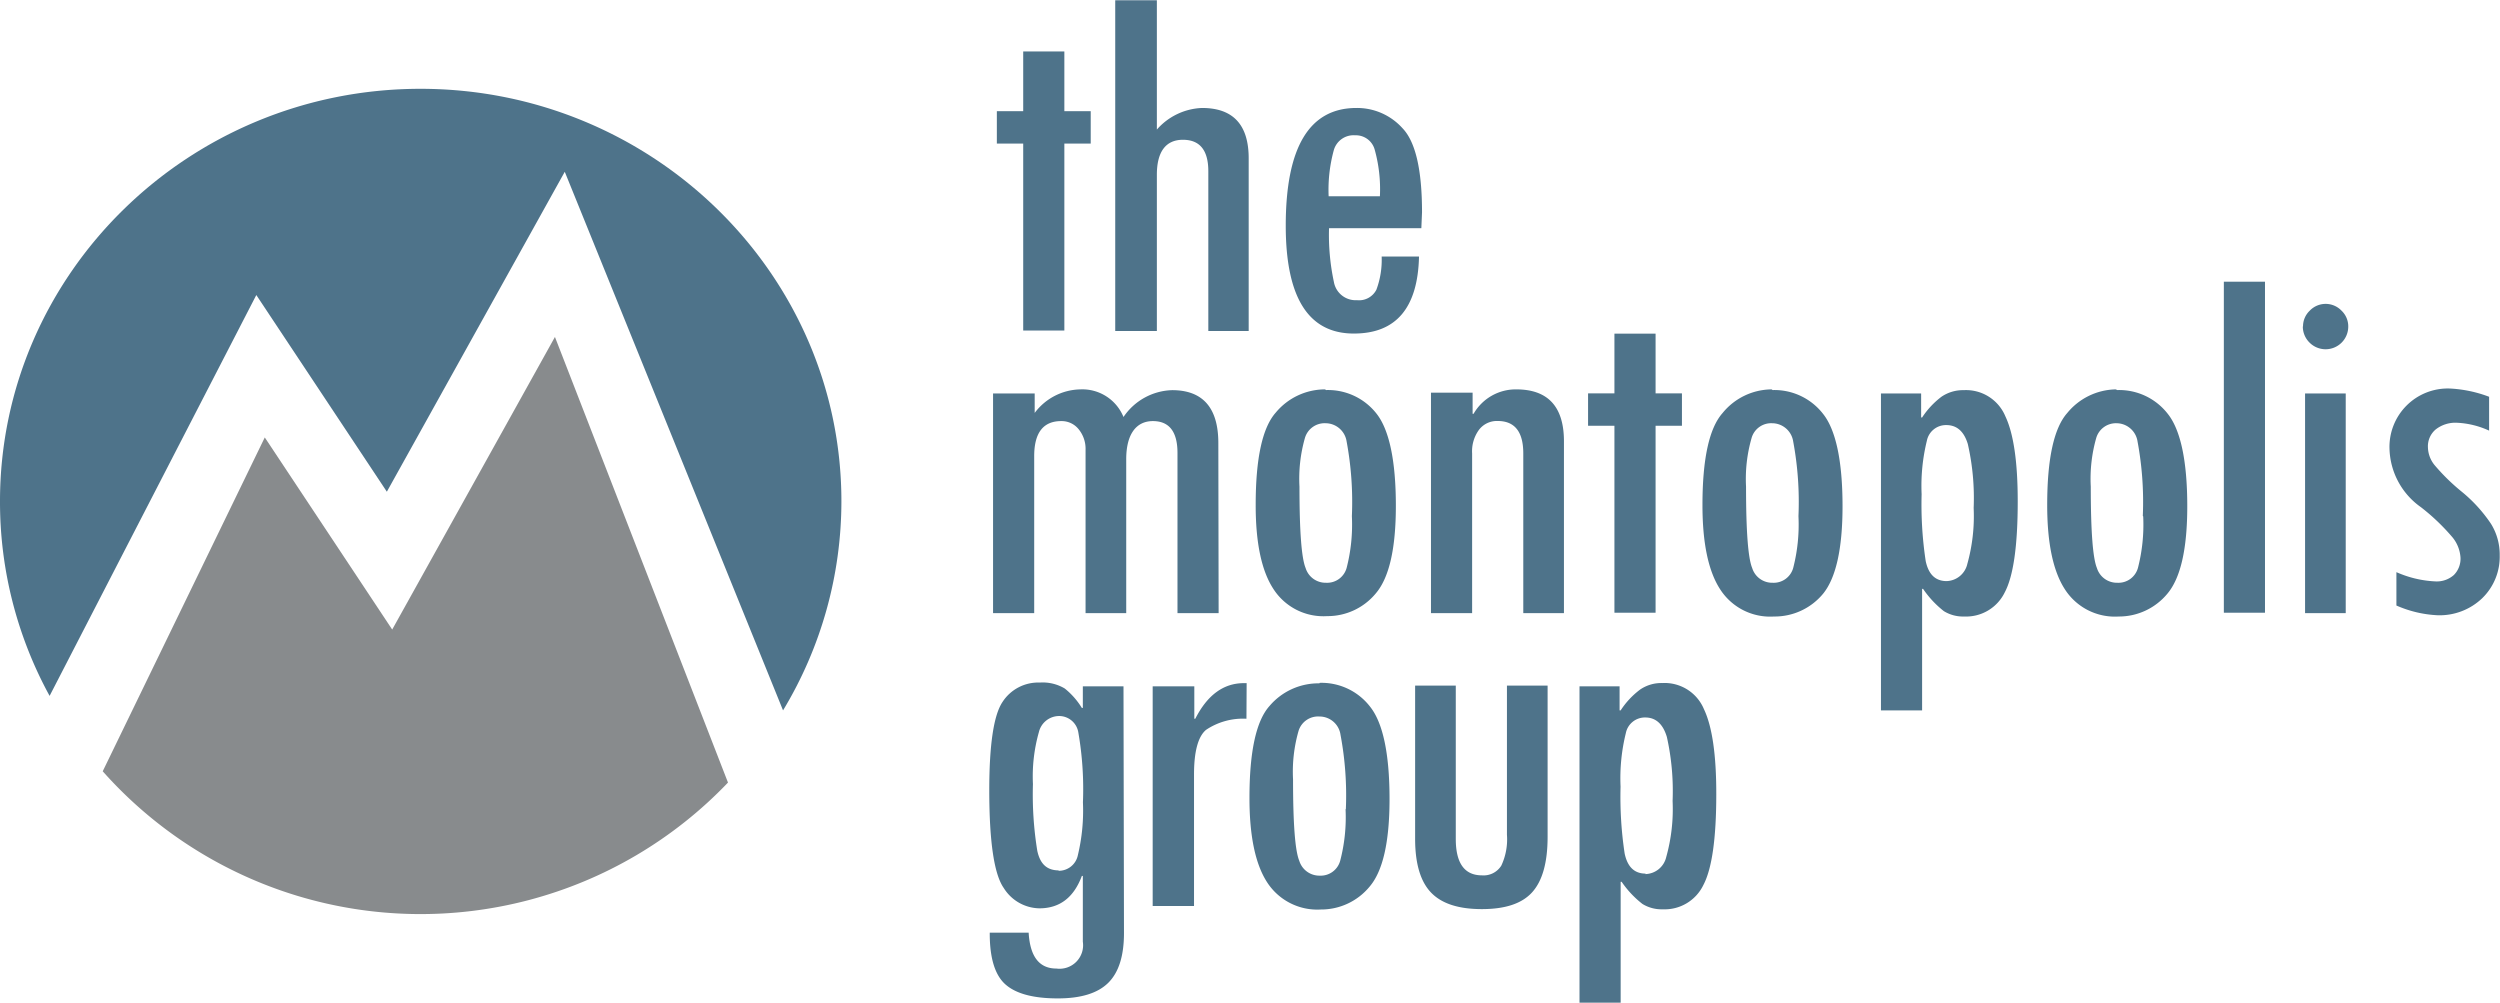 <svg id="Layer_1" data-name="Layer 1" xmlns="http://www.w3.org/2000/svg" viewBox="0 0 257.01 103.09"><defs><style>.cls-1{fill:#4e738a;}.cls-2{fill:none;}.cls-3{fill:#888b8d;}</style></defs><polygon class="cls-1" points="112.13 14.76 109.42 14.76 109.42 33.98 105.19 33.98 105.19 14.76 102.48 14.76 102.48 11.43 105.19 11.43 105.19 5.29 109.42 5.29 109.42 11.43 112.13 11.43 112.13 14.76"/><path class="cls-1" d="M143.87,49h-4.15V32.57c0-2.15-.87-3.23-2.61-3.23s-2.68,1.2-2.68,3.59V49h-4.28V15h4.28V28.29a6.5,6.5,0,0,1,4.64-2.22q4.8,0,4.8,5.18Z" transform="translate(-15.5 -14.97)"/><path class="cls-1" d="M157.36,35.15a15.18,15.18,0,0,0-.54-4.81,2,2,0,0,0-2-1.46,2.11,2.11,0,0,0-2.2,1.53,15.42,15.42,0,0,0-.53,4.74Zm4.26,3.28h-9.49a23.09,23.09,0,0,0,.5,5.53A2.27,2.27,0,0,0,155,45.83a2,2,0,0,0,2-1.08,8.79,8.79,0,0,0,.54-3.41h3.84q-.18,7.92-6.7,7.92-7,0-7-11.09,0-12.1,7.27-12.1a6.28,6.28,0,0,1,4.74,2.09q2,2.09,2,8.64Z" transform="translate(-15.5 -14.97)"/><path class="cls-1" d="M140.78,78h-4.23V61.53c0-2.18-.85-3.27-2.53-3.27s-2.74,1.3-2.74,3.92V78H127.1V61.22a3.18,3.18,0,0,0-.7-2.11,2.24,2.24,0,0,0-1.8-.85q-2.77,0-2.78,3.58V78h-4.23V55.42h4.28v2A6,6,0,0,1,126.56,55,4.57,4.57,0,0,1,131,57.84,6.24,6.24,0,0,1,136,55.08c3.16,0,4.75,1.82,4.75,5.44Z" transform="translate(-15.5 -14.97)"/><path class="cls-1" d="M154.48,68a33.9,33.9,0,0,0-.54-7.63,2.2,2.2,0,0,0-2.17-1.89A2.11,2.11,0,0,0,149.65,60a15.31,15.31,0,0,0-.56,5q0,6.84.63,8.36a2.15,2.15,0,0,0,2.1,1.52,2.08,2.08,0,0,0,2.12-1.53,17.85,17.85,0,0,0,.54-5.28m-2.66-13A6.33,6.33,0,0,1,157,57.48c1.3,1.63,2,4.8,2,9.49,0,4.41-.69,7.39-2.06,9a6.43,6.43,0,0,1-5,2.34,6.11,6.11,0,0,1-5.54-2.81q-1.82-2.8-1.81-8.64,0-7.14,2.06-9.47A6.6,6.6,0,0,1,151.72,55Z" transform="translate(-15.5 -14.97)"/><path class="cls-1" d="M166.89,55.34v2.17h.1A5,5,0,0,1,171.38,55c3.26,0,4.9,1.78,4.9,5.34V78H172.1V61.58c0-2.22-.88-3.33-2.63-3.33a2.31,2.31,0,0,0-1.92.9,3.74,3.74,0,0,0-.71,2.43V78h-4.23V55.34Z" transform="translate(-15.5 -14.97)"/><rect class="cls-2" width="257.01" height="103.09"/><polygon class="cls-1" points="172.91 43.77 170.2 43.77 170.2 62.99 165.97 62.99 165.97 43.77 163.26 43.77 163.26 40.44 165.97 40.44 165.97 34.3 170.2 34.3 170.2 40.44 172.91 40.44 172.91 43.77"/><path class="cls-1" d="M200.39,68a33.9,33.9,0,0,0-.54-7.63,2.2,2.2,0,0,0-2.17-1.89A2.09,2.09,0,0,0,195.57,60a15.24,15.24,0,0,0-.57,5q0,6.84.63,8.36a2.15,2.15,0,0,0,2.1,1.52,2.08,2.08,0,0,0,2.12-1.53,17.85,17.85,0,0,0,.54-5.28m-2.66-13a6.33,6.33,0,0,1,5.19,2.45c1.3,1.63,2,4.8,2,9.49,0,4.41-.69,7.39-2,9a6.46,6.46,0,0,1-5.05,2.34,6.11,6.11,0,0,1-5.54-2.81q-1.81-2.8-1.81-8.64,0-7.14,2.07-9.47A6.56,6.56,0,0,1,197.63,55Z" transform="translate(-15.5 -14.97)"/><path class="cls-1" d="M215.59,74.71a2.26,2.26,0,0,0,2.16-1.77,18.29,18.29,0,0,0,.65-5.75,25,25,0,0,0-.6-6.57c-.39-1.3-1.13-1.95-2.21-1.95a2,2,0,0,0-2,1.61,19.4,19.4,0,0,0-.54,5.49,39,39,0,0,0,.42,6.88c.29,1.37,1,2.06,2.16,2.06m-2.53-16.82a8.56,8.56,0,0,1,2-2.14,3.93,3.93,0,0,1,2.28-.67,4.38,4.38,0,0,1,4.28,2.69q1.27,2.68,1.27,8.75c0,4.57-.45,7.68-1.33,9.34a4.42,4.42,0,0,1-4.17,2.49,3.76,3.76,0,0,1-2.09-.55,10.15,10.15,0,0,1-2.14-2.29h-.1V88h-4.23V55.42H213v2.47Z" transform="translate(-15.5 -14.97)"/><path class="cls-1" d="M235.79,68a33.9,33.9,0,0,0-.54-7.63,2.2,2.2,0,0,0-2.17-1.89A2.11,2.11,0,0,0,231,60a15.31,15.31,0,0,0-.56,5q0,6.84.63,8.36a2.15,2.15,0,0,0,2.1,1.52,2.08,2.08,0,0,0,2.12-1.53,17.85,17.85,0,0,0,.54-5.28m-2.66-13a6.33,6.33,0,0,1,5.19,2.45c1.3,1.63,2,4.8,2,9.49,0,4.41-.69,7.39-2.05,9a6.46,6.46,0,0,1-5,2.34,6.11,6.11,0,0,1-5.54-2.81q-1.81-2.8-1.81-8.64,0-7.14,2.06-9.47A6.6,6.6,0,0,1,233,55Z" transform="translate(-15.5 -14.97)"/><rect class="cls-2" width="257.01" height="103.09"/><rect class="cls-1" x="228.62" y="28.96" width="4.23" height="34.03"/><path class="cls-1" d="M252.47,55.42h4.18V78h-4.18Zm-.21-6.89a2.22,2.22,0,0,1,.69-1.62,2.26,2.26,0,0,1,3.27,0,2.22,2.22,0,0,1,.69,1.62,2.33,2.33,0,0,1-4,1.64,2.31,2.31,0,0,1-.67-1.64" transform="translate(-15.5 -14.97)"/><path class="cls-1" d="M271.39,59.24a8.89,8.89,0,0,0-3.32-.81,3.29,3.29,0,0,0-2.16.68,2.26,2.26,0,0,0-.81,1.83,3,3,0,0,0,.68,1.84,20.93,20.93,0,0,0,2.81,2.75,15.11,15.11,0,0,1,3,3.3,6,6,0,0,1,.89,3.22,5.94,5.94,0,0,1-1.8,4.42,6.33,6.33,0,0,1-4.59,1.75,11.89,11.89,0,0,1-4.23-1V73.79a11.13,11.13,0,0,0,4,.95,2.64,2.64,0,0,0,1.91-.66,2.37,2.37,0,0,0,.68-1.77,3.64,3.64,0,0,0-.91-2.2,21.69,21.69,0,0,0-3.16-3,7.59,7.59,0,0,1-3.23-6,6,6,0,0,1,6.17-6.2,13.13,13.13,0,0,1,4.07.85Z" transform="translate(-15.5 -14.97)"/><path class="cls-1" d="M124.31,104.49a2,2,0,0,0,2-1.61,19.67,19.67,0,0,0,.52-5.43,34,34,0,0,0-.47-7.16,2,2,0,0,0-2-1.71,2.15,2.15,0,0,0-2.06,1.66,16.7,16.7,0,0,0-.61,5.33,36.17,36.17,0,0,0,.45,6.88c.3,1.36,1,2,2.22,2m6.69,6.45q0,3.51-1.62,5.11t-5.18,1.6q-3.78,0-5.4-1.45t-1.6-5.31h4q.21,3.69,2.85,3.69a2.42,2.42,0,0,0,2.72-2.76v-6.76h-.1c-.83,2.22-2.28,3.33-4.37,3.33a4.4,4.4,0,0,1-3.66-2.09q-1.48-2.1-1.49-10,0-7.09,1.36-9.12a4.37,4.37,0,0,1,3.84-2,4.42,4.42,0,0,1,2.56.61,7.75,7.75,0,0,1,1.76,2h.1V85.53H131Z" transform="translate(-15.5 -14.97)"/><path class="cls-1" d="M143.64,88.86A6.8,6.8,0,0,0,139.49,90c-.82.68-1.24,2.22-1.24,4.59v13.52H134V85.53h4.28v3.33h.1q1.86-3.66,5-3.66l.28,0Z" transform="translate(-15.5 -14.97)"/><path class="cls-1" d="M153.86,98.14a33.7,33.7,0,0,0-.55-7.63,2.18,2.18,0,0,0-2.16-1.88A2.1,2.1,0,0,0,149,90.1a15.21,15.21,0,0,0-.57,5q0,6.84.64,8.36a2.16,2.16,0,0,0,2.1,1.53,2.08,2.08,0,0,0,2.11-1.54,17.72,17.72,0,0,0,.55-5.28m-2.66-13a6.3,6.3,0,0,1,5.18,2.45c1.31,1.64,2,4.8,2,9.5q0,6.6-2.05,9a6.45,6.45,0,0,1-5,2.35,6.14,6.14,0,0,1-5.55-2.82q-1.8-2.8-1.8-8.64c0-4.76.68-7.92,2.06-9.46a6.6,6.6,0,0,1,5.13-2.33Z" transform="translate(-15.5 -14.97)"/><path class="cls-1" d="M174.6,101c0,2.63-.53,4.52-1.58,5.69s-2.77,1.74-5.18,1.74-4.15-.57-5.24-1.72-1.62-3-1.62-5.51V85.45h4.18v15.77q0,3.73,2.68,3.74a2.15,2.15,0,0,0,2-1,6.35,6.35,0,0,0,.58-3.17V85.45h4.18Z" transform="translate(-15.5 -14.97)"/><path class="cls-1" d="M184.64,104.83a2.26,2.26,0,0,0,2.16-1.77,18.33,18.33,0,0,0,.65-5.75,25.6,25.6,0,0,0-.59-6.58q-.6-2-2.22-2a2,2,0,0,0-2,1.62,19.3,19.3,0,0,0-.54,5.49,39,39,0,0,0,.42,6.87c.29,1.38,1,2.07,2.16,2.07M182.11,88a8.39,8.39,0,0,1,2-2.14,3.86,3.86,0,0,1,2.28-.67,4.38,4.38,0,0,1,4.28,2.68q1.28,2.69,1.27,8.76c0,4.56-.45,7.67-1.33,9.33a4.42,4.42,0,0,1-4.17,2.49,3.76,3.76,0,0,1-2.09-.55,10.05,10.05,0,0,1-2.14-2.28h-.1v12.43h-4.23V85.53H182V88Z" transform="translate(-15.5 -14.97)"/><rect class="cls-2" width="257.01" height="103.09"/><path class="cls-1" d="M55.27,65.52,73.56,32.63,96,88A41.59,41.59,0,0,0,102,66.51C102,43.12,82.57,24.1,58.73,24.1S15.5,43.12,15.5,66.51a41.53,41.53,0,0,0,5.1,20L41.85,45.3Z" transform="translate(-15.5 -14.97)"/><rect class="cls-2" width="257.01" height="103.09"/><path class="cls-2" d="M15.5,66.51c0,23.4,19.39,42.43,43.23,42.43S102,89.91,102,66.51,82.57,24.1,58.73,24.1,15.5,43.12,15.5,66.51" transform="translate(-15.5 -14.97)"/><path class="cls-2" d="M55.27,65.52,73.56,32.63,96,88A41.59,41.59,0,0,0,102,66.51C102,43.12,82.57,24.1,58.73,24.1S15.5,43.12,15.5,66.51a41.53,41.53,0,0,0,5.1,20L41.85,45.3Z" transform="translate(-15.5 -14.97)"/><path class="cls-3" d="M55.82,79.69,42.72,59.94,26.06,94.26a43.7,43.7,0,0,0,64.28,1.16L72.55,49.61Z" transform="translate(-15.5 -14.97)"/></svg>